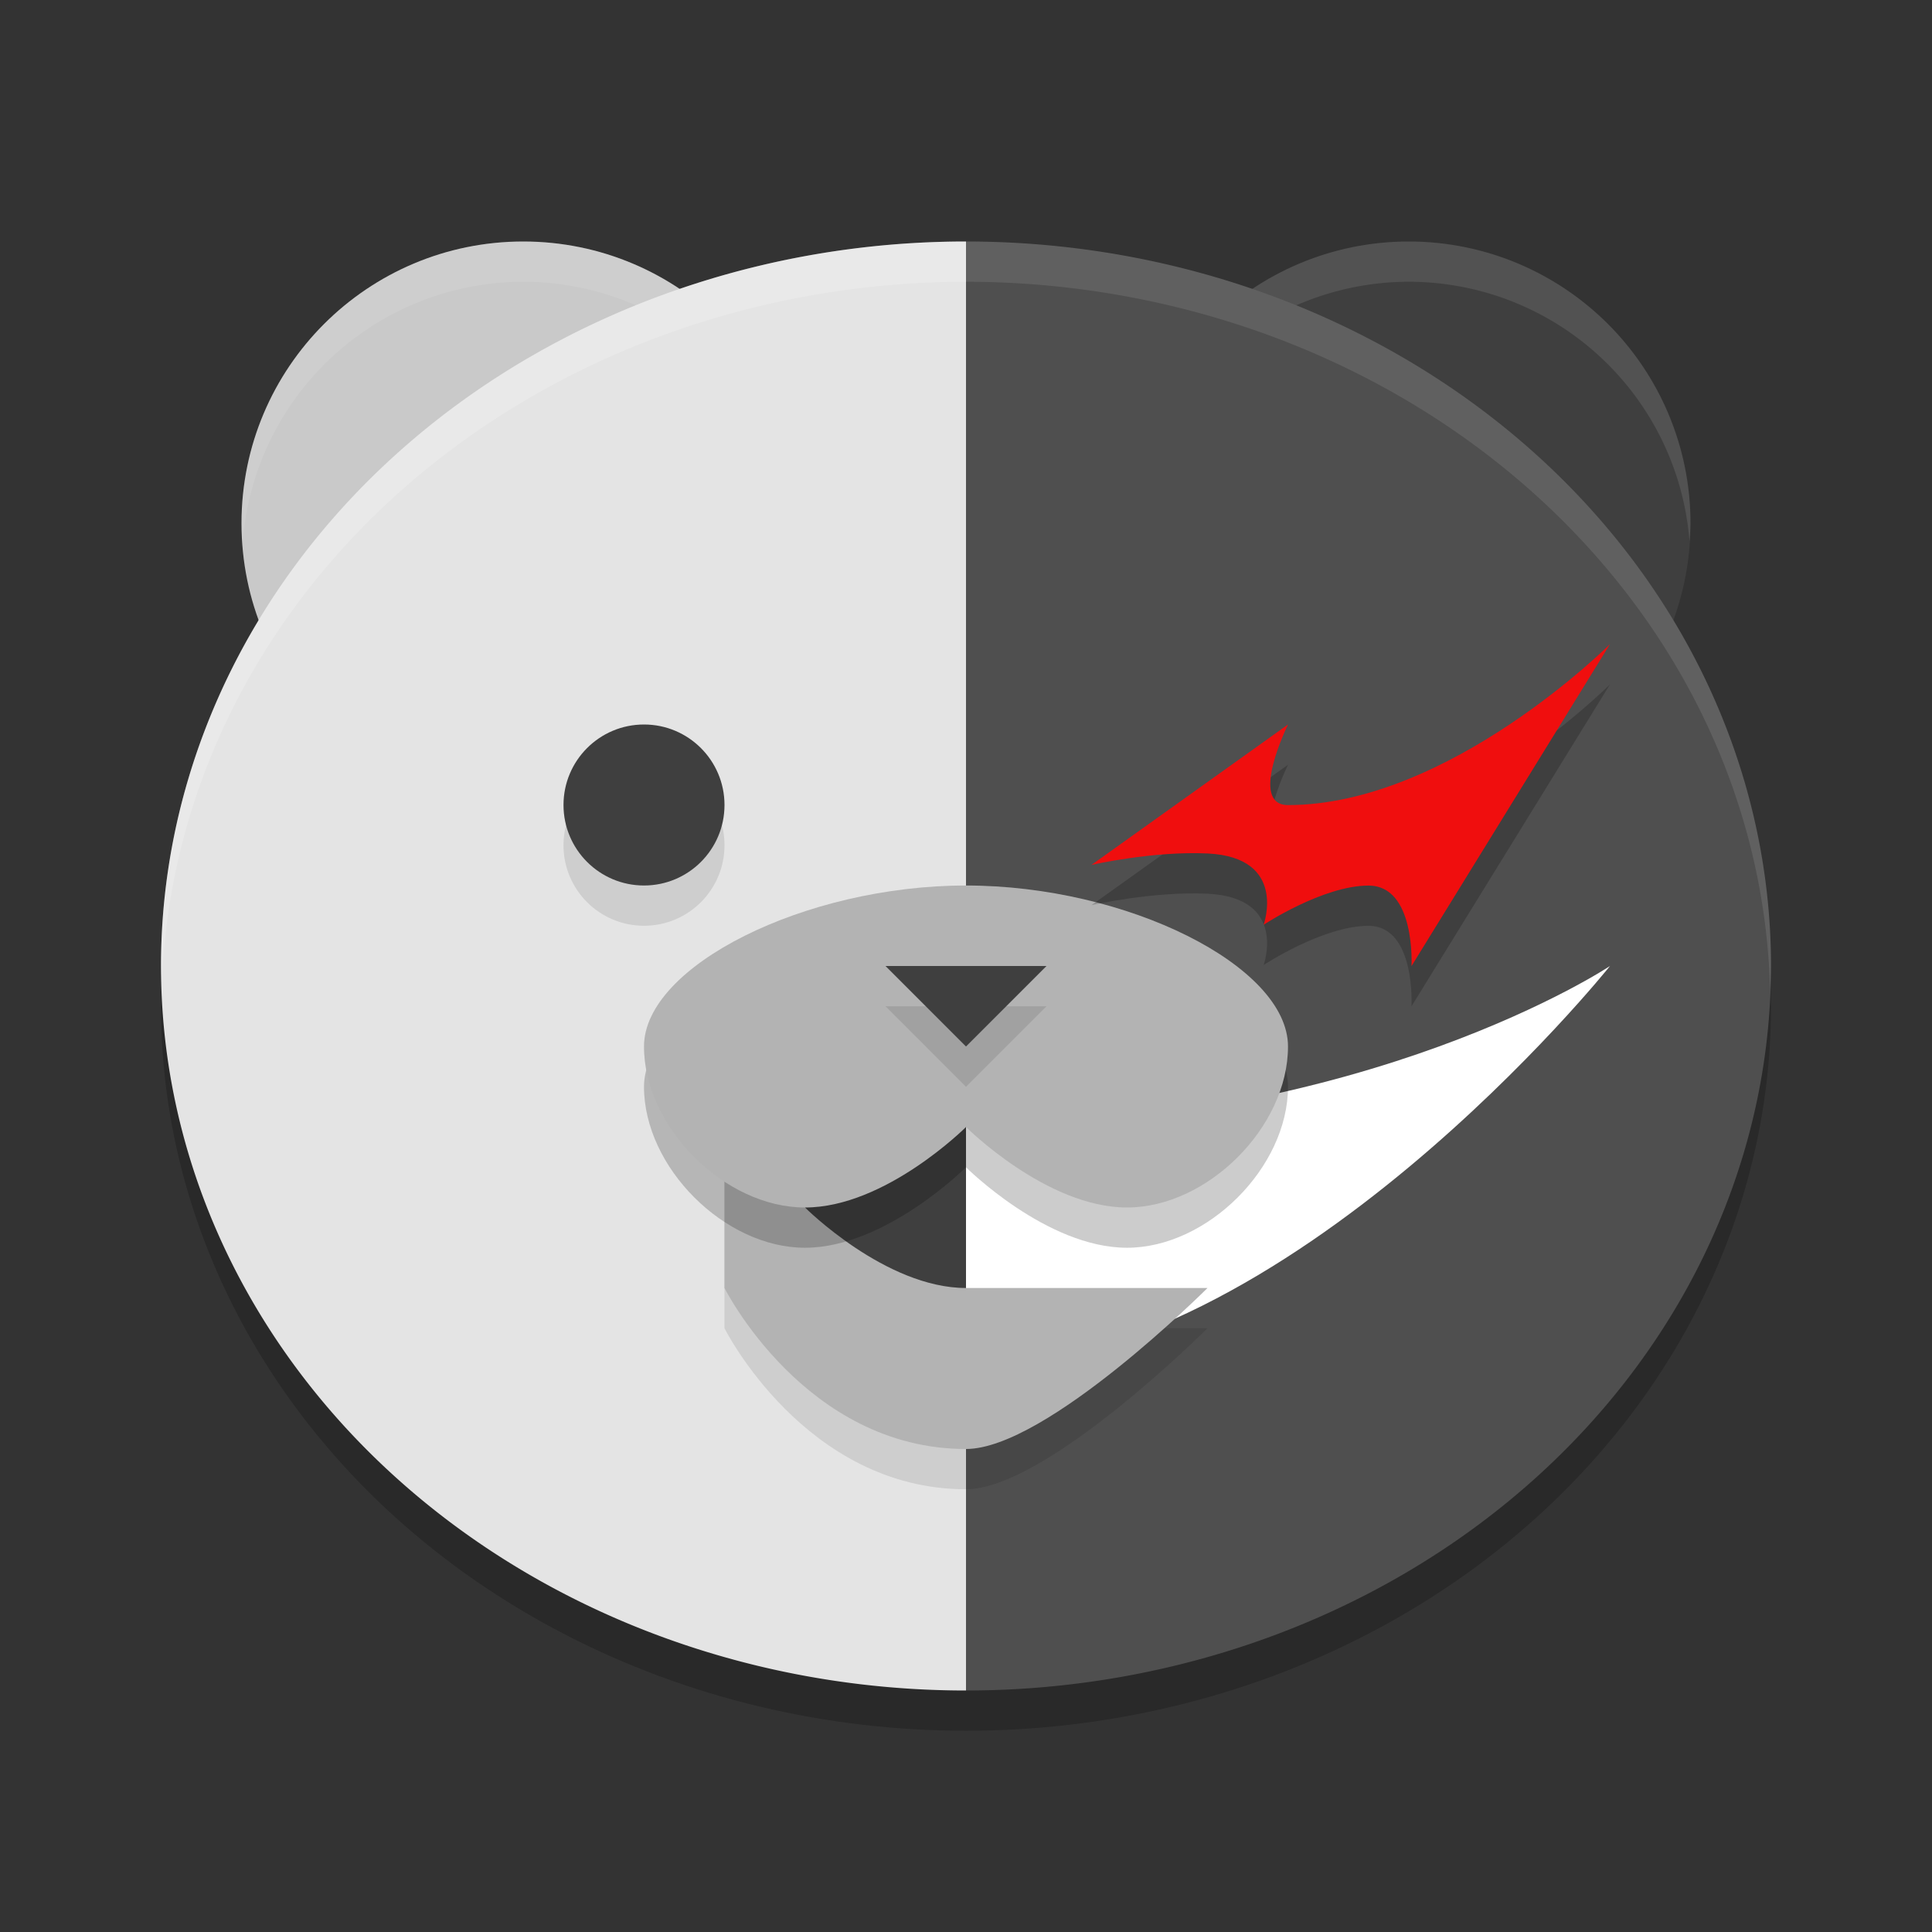 <svg width="48" height="48" version="1.1" xmlns="http://www.w3.org/2000/svg">
 <rect width="100%" height="100%" fill="#333333" stroke="none"/>
 <g transform="matrix(2,0,0,2,2,2)">
  <circle cx="5.5" cy="5.5" r="3.5" style="fill:#c9c9c9"/>
  <path d="M 5.5,2 A 3.5,3.5 0 0 0 2,5.5 3.5,3.5 0 0 0 2.012,5.775 3.5,3.5 0 0 1 5.5,2.5 3.5,3.5 0 0 1 8.988,5.725 3.5,3.5 0 0 0 9,5.5 3.5,3.5 0 0 0 5.5,2 Z" style="fill:#ffffff;opacity:.1"/>
  <ellipse cx="11" cy="11.5" rx="10" ry="9" style="opacity:.2"/>
  <path d="m11 2a10 9 0 0 0-10 9 10 9 0 0 0 10 9z" style="fill:#e4e4e4"/>
  <circle cx="16.5" cy="5.5" r="3.5" style="fill:#3f3f3f"/>
  <path d="M 11,2 A 10,9 0 0 0 1,11 10,9 0 0 0 1.012,11.207 10,9 0 0 1 11,2.5 Z" style="fill:#ffffff;opacity:.2"/>
  <circle cx="7" cy="9.5" r="1" style="opacity:.1"/>
  <circle cx="7" cy="9" r="1" style="fill:#3f3f3f"/>
  <path d="M 16.5,2 A 3.5,3.5 0 0 0 13,5.5 3.5,3.5 0 0 0 13.012,5.775 3.5,3.5 0 0 1 16.5,2.5 3.5,3.5 0 0 1 19.988,5.725 3.5,3.5 0 0 0 20,5.5 3.5,3.5 0 0 0 16.5,2 Z" style="fill:#ffffff;opacity:.1"/>
  <path d="m11 2v18a10 9 0 0 0 10-9 10 9 0 0 0-10-9z" style="fill:#4f4f4f"/>
  <path d="M 11,2 V 2.5 A 10,9 0 0 1 20.988,11.293 10,9 0 0 0 21,11 10,9 0 0 0 11,2 Z" style="fill:#ffffff;opacity:.1"/>
  <path d="m11 13v3c4 0 8-5 8-5s-3 2-8 2z" style="fill:#ffffff"/>
  <rect x="9" y="12" width="2" height="4" style="fill:#3f3f3f"/>
  <path d="m9 14.5-1-2v3s1 2 3 2c1 0 3-2 3-2h-3c-1 0-2-1-2-1z" style="opacity:.1"/>
  <path d="m9 14-1-2v3s1 2 3 2c1 0 3-2 3-2h-3c-1 0-2-1-2-1z" style="fill:#b3b3b3"/>
  <path d="m9 14.5c1 0 2-1 2-1s1 1 2 1 2-1 2-2-2-2-4-2-4 1-4 2 1 2 2 2z" style="opacity:.2"/>
  <path d="m9 14c1 0 2-1 2-1s1 1 2 1 2-1 2-2-2-2-4-2-4 1-4 2 1 2 2 2z" style="fill:#b3b3b3"/>
  <path d="m15 8.5-2.441 1.744s0.762-0.174 1.441-0.142c1 0.048 0.697 0.886 0.697 0.886s0.738-0.487 1.303-0.487c0.588 0 0.534 1 0.534 1l2.466-4s-2 2-4 2c-0.496 0 0-1 0-1z" style="opacity:.2"/>
  <path d="m15 8-2.441 1.744s0.762-0.174 1.441-0.142c1 0.048 0.697 0.886 0.697 0.886s0.738-0.487 1.303-0.487c0.588 0 0.534 1 0.534 1l2.466-4s-2 2-4 2c-0.496 0 0-1 0-1z" style="fill:#f00e0e"/>
  <path d="m11 12.5 1-1h-2z" style="opacity:.1"/>
  <path d="m11 12 1-1h-2z" style="fill:#3f3f3f"/>
 </g>
</svg>
